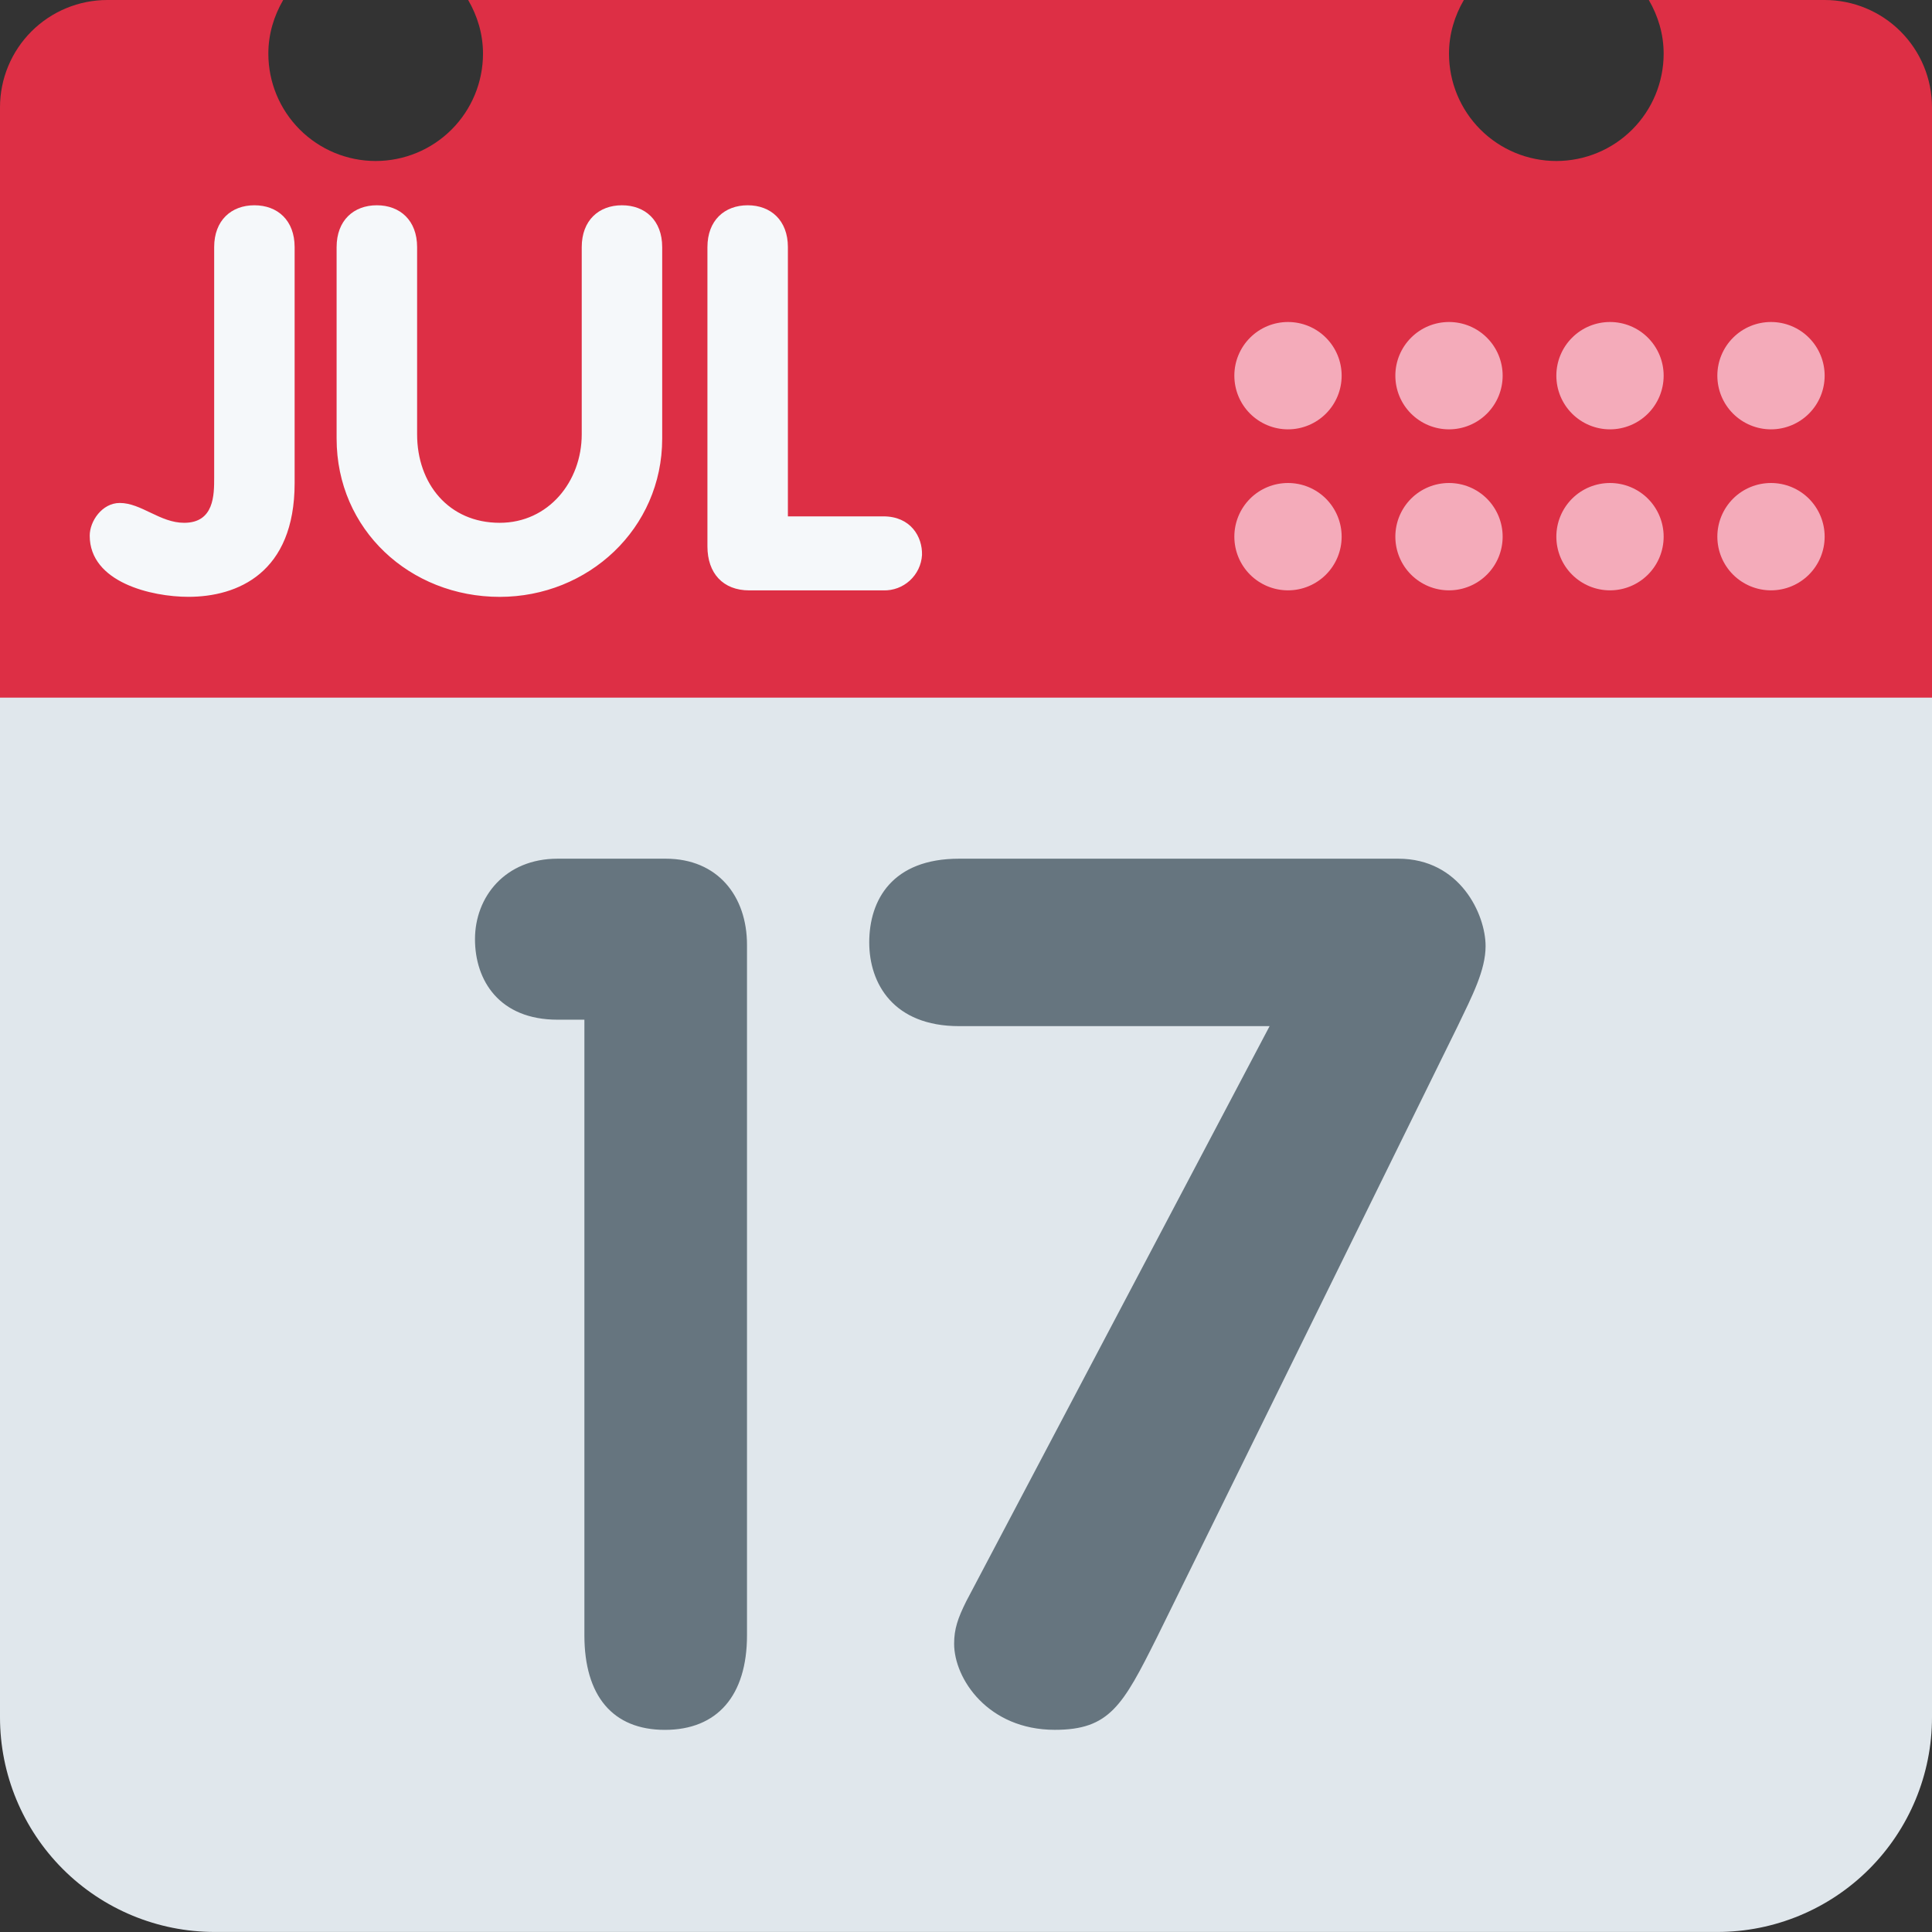 <svg width="48" height="48" viewBox="0 0 48 48" fill="none" xmlns="http://www.w3.org/2000/svg">
<rect x="0" y="0" width="48" height="48" fill="#333333" stroke="none"/>
<g clip-path="url(#clip0_369_58)">
<path d="M48 42.666C48 44.081 47.438 45.437 46.438 46.437C45.438 47.437 44.081 47.999 42.667 47.999H5.333C3.919 47.999 2.562 47.437 1.562 46.437C0.562 45.437 0 44.081 0 42.666V11.999C0 10.585 0.562 9.228 1.562 8.228C2.562 7.228 3.919 6.666 5.333 6.666H42.667C44.081 6.666 45.438 7.228 46.438 8.228C47.438 9.228 48 10.585 48 11.999V42.666Z" fill="#E0E7EC"/>
<path d="M31.543 25.494H23.827C22.2 25.494 21.596 24.439 21.596 23.414C21.596 22.359 22.168 21.334 23.827 21.334H34.739C36.277 21.334 36.909 22.721 36.909 23.505C36.909 24.107 36.577 24.741 36.216 25.494L28.74 40.687C27.896 42.375 27.564 42.977 26.208 42.977C24.549 42.977 23.705 41.711 23.705 40.837C23.705 40.475 23.796 40.205 24.007 39.782L31.543 25.494ZM14.519 25.334H13.852C12.405 25.334 11.801 24.359 11.801 23.334C11.801 22.278 12.555 21.334 13.852 21.334H16.539C17.835 21.334 18.559 22.269 18.559 23.474V40.627C18.559 42.134 17.815 42.978 16.519 42.978C15.223 42.978 14.519 42.134 14.519 40.627V25.334Z" fill="#66757F"/>
<path d="M45.333 0H40.964C41.193 0.393 41.333 0.845 41.333 1.333C41.333 2.041 41.052 2.719 40.552 3.219C40.052 3.719 39.374 4 38.667 4C37.959 4 37.281 3.719 36.781 3.219C36.281 2.719 36 2.041 36 1.333C36 0.845 36.14 0.393 36.369 0H11.631C11.86 0.393 12 0.845 12 1.333C12 2.041 11.719 2.719 11.219 3.219C10.719 3.719 10.041 4 9.333 4C8.626 4 7.948 3.719 7.448 3.219C6.948 2.719 6.667 2.041 6.667 1.333C6.667 0.845 6.807 0.393 7.036 0H2.667C1.959 0 1.281 0.281 0.781 0.781C0.281 1.281 0 1.959 0 2.667L0 17.333H48V2.667C48 1.959 47.719 1.281 47.219 0.781C46.719 0.281 46.041 0 45.333 0Z" fill="#DD2F45"/>
<path d="M17.576 6.14C17.576 5.473 18.003 5.1 18.576 5.1C19.148 5.1 19.575 5.473 19.575 6.14V12.829H21.947C22.627 12.829 22.92 13.336 22.907 13.789C22.893 14.032 22.784 14.259 22.605 14.423C22.426 14.587 22.19 14.675 21.947 14.668H18.616C17.963 14.668 17.576 14.242 17.576 13.576V6.14ZM8.363 6.14C8.363 5.473 8.789 5.1 9.363 5.1C9.936 5.1 10.363 5.473 10.363 6.14V10.79C10.363 12.017 11.148 12.989 12.415 12.989C13.627 12.989 14.453 11.964 14.453 10.79V6.14C14.453 5.473 14.879 5.1 15.452 5.1C16.025 5.1 16.452 5.473 16.452 6.14V10.897C16.452 13.136 14.612 14.829 12.415 14.829C10.189 14.829 8.363 13.162 8.363 10.897V6.14ZM7.32 12.002C7.32 14.241 5.895 14.828 4.681 14.828C3.763 14.828 2.229 14.468 2.229 13.308C2.229 12.949 2.536 12.496 2.976 12.496C3.509 12.496 3.976 12.989 4.575 12.989C5.321 12.989 5.321 12.296 5.321 11.869V6.14C5.321 5.473 5.748 5.1 6.32 5.1C6.895 5.1 7.32 5.473 7.32 6.14V12.002Z" fill="#F5F8FA"/>
<path d="M42.667 13.333C42.667 13.687 42.807 14.026 43.057 14.276C43.307 14.526 43.646 14.667 44 14.667C44.354 14.667 44.693 14.526 44.943 14.276C45.193 14.026 45.333 13.687 45.333 13.333C45.333 12.98 45.193 12.641 44.943 12.39C44.693 12.14 44.354 12 44 12C43.646 12 43.307 12.14 43.057 12.39C42.807 12.641 42.667 12.98 42.667 13.333ZM42.667 9.333C42.667 9.687 42.807 10.026 43.057 10.276C43.307 10.526 43.646 10.667 44 10.667C44.354 10.667 44.693 10.526 44.943 10.276C45.193 10.026 45.333 9.687 45.333 9.333C45.333 8.98 45.193 8.641 44.943 8.391C44.693 8.14 44.354 8 44 8C43.646 8 43.307 8.14 43.057 8.391C42.807 8.641 42.667 8.98 42.667 9.333ZM38.667 13.333C38.667 13.687 38.807 14.026 39.057 14.276C39.307 14.526 39.646 14.667 40 14.667C40.354 14.667 40.693 14.526 40.943 14.276C41.193 14.026 41.333 13.687 41.333 13.333C41.333 12.98 41.193 12.641 40.943 12.39C40.693 12.14 40.354 12 40 12C39.646 12 39.307 12.14 39.057 12.39C38.807 12.641 38.667 12.98 38.667 13.333ZM38.667 9.333C38.667 9.687 38.807 10.026 39.057 10.276C39.307 10.526 39.646 10.667 40 10.667C40.354 10.667 40.693 10.526 40.943 10.276C41.193 10.026 41.333 9.687 41.333 9.333C41.333 8.98 41.193 8.641 40.943 8.391C40.693 8.14 40.354 8 40 8C39.646 8 39.307 8.14 39.057 8.391C38.807 8.641 38.667 8.98 38.667 9.333ZM34.667 13.333C34.667 13.687 34.807 14.026 35.057 14.276C35.307 14.526 35.646 14.667 36 14.667C36.354 14.667 36.693 14.526 36.943 14.276C37.193 14.026 37.333 13.687 37.333 13.333C37.333 12.98 37.193 12.641 36.943 12.39C36.693 12.14 36.354 12 36 12C35.646 12 35.307 12.14 35.057 12.39C34.807 12.641 34.667 12.98 34.667 13.333ZM34.667 9.333C34.667 9.687 34.807 10.026 35.057 10.276C35.307 10.526 35.646 10.667 36 10.667C36.354 10.667 36.693 10.526 36.943 10.276C37.193 10.026 37.333 9.687 37.333 9.333C37.333 8.98 37.193 8.641 36.943 8.391C36.693 8.14 36.354 8 36 8C35.646 8 35.307 8.14 35.057 8.391C34.807 8.641 34.667 8.98 34.667 9.333ZM30.667 9.333C30.667 9.687 30.807 10.026 31.057 10.276C31.307 10.526 31.646 10.667 32 10.667C32.354 10.667 32.693 10.526 32.943 10.276C33.193 10.026 33.333 9.687 33.333 9.333C33.333 8.98 33.193 8.641 32.943 8.391C32.693 8.14 32.354 8 32 8C31.646 8 31.307 8.14 31.057 8.391C30.807 8.641 30.667 8.98 30.667 9.333ZM30.667 13.333C30.667 13.687 30.807 14.026 31.057 14.276C31.307 14.526 31.646 14.667 32 14.667C32.354 14.667 32.693 14.526 32.943 14.276C33.193 14.026 33.333 13.687 33.333 13.333C33.333 12.98 33.193 12.641 32.943 12.39C32.693 12.14 32.354 12 32 12C31.646 12 31.307 12.14 31.057 12.39C30.807 12.641 30.667 12.98 30.667 13.333Z" fill="#F4ABBA"/>
</g>
<defs>
<clipPath id="clip0_369_58">
<rect width="48" height="48" fill="white"/>
</clipPath>
</defs>
</svg>
